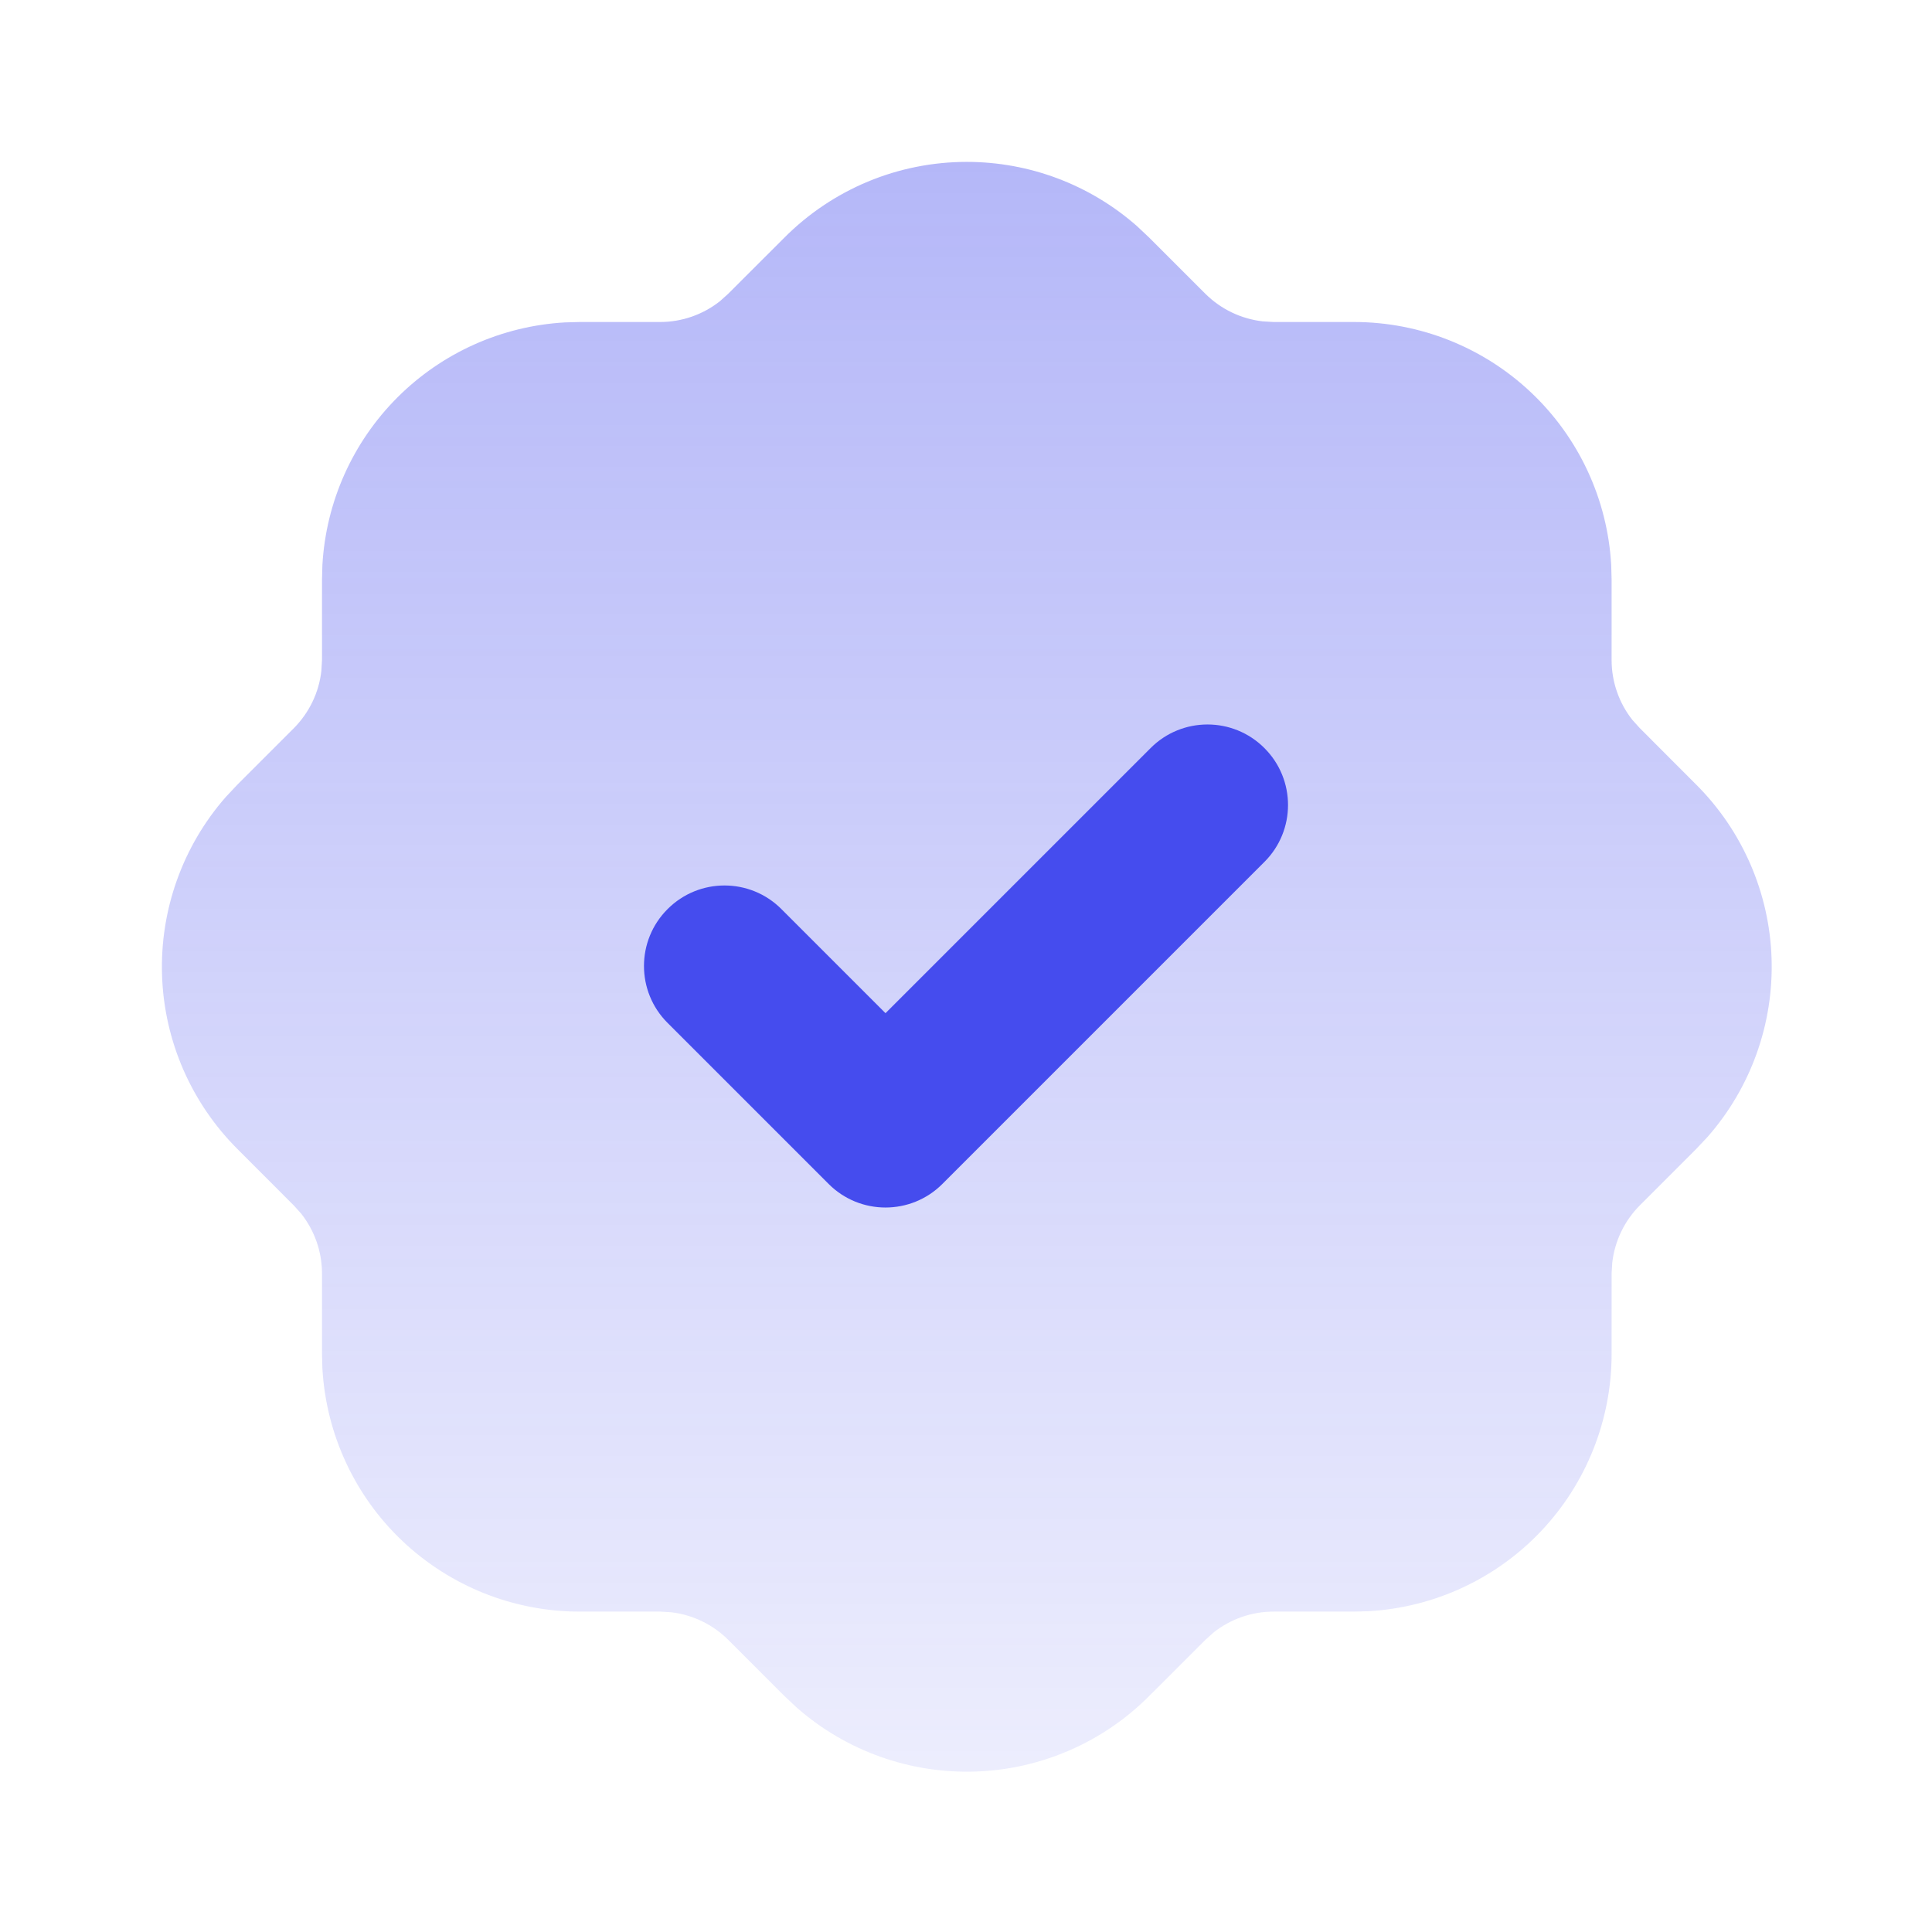 <svg data-v-743227d1="" xmlns="http://www.w3.org/2000/svg" width="24px" height="24px" viewBox="0 0 24 24" fill="none" alt="icons/new/theme/light/autor.svg" aria-label="icons/new/theme/light/autor.svg" loading="lazy" class="icon"><g data-v-743227d1="" clip-path="url(#clip0_14302_15673)"><path data-v-743227d1="" d="M12.01 2.011C12.788 2.011 13.539 2.294 14.123 2.808L14.277 2.953L14.975 3.651C15.167 3.841 15.417 3.961 15.685 3.992L15.82 4H16.82C17.637 4 18.424 4.313 19.018 4.874C19.612 5.435 19.969 6.202 20.015 7.018L20.02 7.2V8.2C20.02 8.47 20.112 8.733 20.278 8.943L20.368 9.043L21.065 9.741C21.643 10.315 21.98 11.089 22.007 11.903C22.034 12.717 21.75 13.511 21.212 14.123L21.067 14.277L20.369 14.975C20.179 15.166 20.059 15.417 20.028 15.685L20.02 15.82V16.82C20.02 17.637 19.707 18.424 19.146 19.018C18.585 19.612 17.818 19.968 17.002 20.015L16.82 20.02H15.82C15.55 20.02 15.289 20.111 15.077 20.278L14.977 20.368L14.279 21.065C13.705 21.643 12.931 21.98 12.117 22.007C11.303 22.034 10.509 21.75 9.897 21.212L9.743 21.067L9.045 20.369C8.853 20.179 8.603 20.058 8.335 20.028L8.2 20.02H7.2C6.383 20.02 5.597 19.707 5.002 19.146C4.408 18.585 4.052 17.818 4.005 17.002L4 16.82V15.82C4 15.55 3.909 15.289 3.742 15.077L3.652 14.977L2.955 14.279C2.377 13.704 2.04 12.931 2.013 12.117C1.986 11.303 2.27 10.509 2.808 9.897L2.953 9.743L3.651 9.045C3.841 8.853 3.962 8.603 3.992 8.335L4 8.2V7.2L4.005 7.018C4.05 6.233 4.381 5.493 4.937 4.937C5.493 4.381 6.233 4.05 7.018 4.005L7.2 4H8.2C8.47 4 8.731 3.909 8.943 3.742L9.043 3.652L9.741 2.955C10.038 2.656 10.392 2.418 10.781 2.256C11.171 2.094 11.588 2.011 12.01 2.011Z" fill="url(#paint0_linear_14302_15673)"></path><path data-v-743227d1="" fill-rule="evenodd" clip-rule="evenodd" d="M15.707 9.293C16.098 9.683 16.098 10.317 15.707 10.707L11.707 14.707C11.317 15.098 10.683 15.098 10.293 14.707L8.293 12.707C7.902 12.317 7.902 11.683 8.293 11.293C8.683 10.902 9.317 10.902 9.707 11.293L11 12.586L14.293 9.293C14.683 8.902 15.317 8.902 15.707 9.293Z" fill="#454CEE"></path></g><defs data-v-743227d1=""><linearGradient data-v-743227d1="" id="paint0_linear_14302_15673" x1="12.01" y1="2.011" x2="12.01" y2="22.009" gradientUnits="userSpaceOnUse"><stop data-v-743227d1="" stop-color="#454CEE" stop-opacity="0.4"></stop><stop data-v-743227d1="" offset="1" stop-color="#454CEE" stop-opacity="0.1"></stop></linearGradient><clipPath data-v-743227d1="" id="clip0_14302_15673"><rect data-v-743227d1="" width="24" height="24" fill="white"></rect></clipPath></defs></svg>